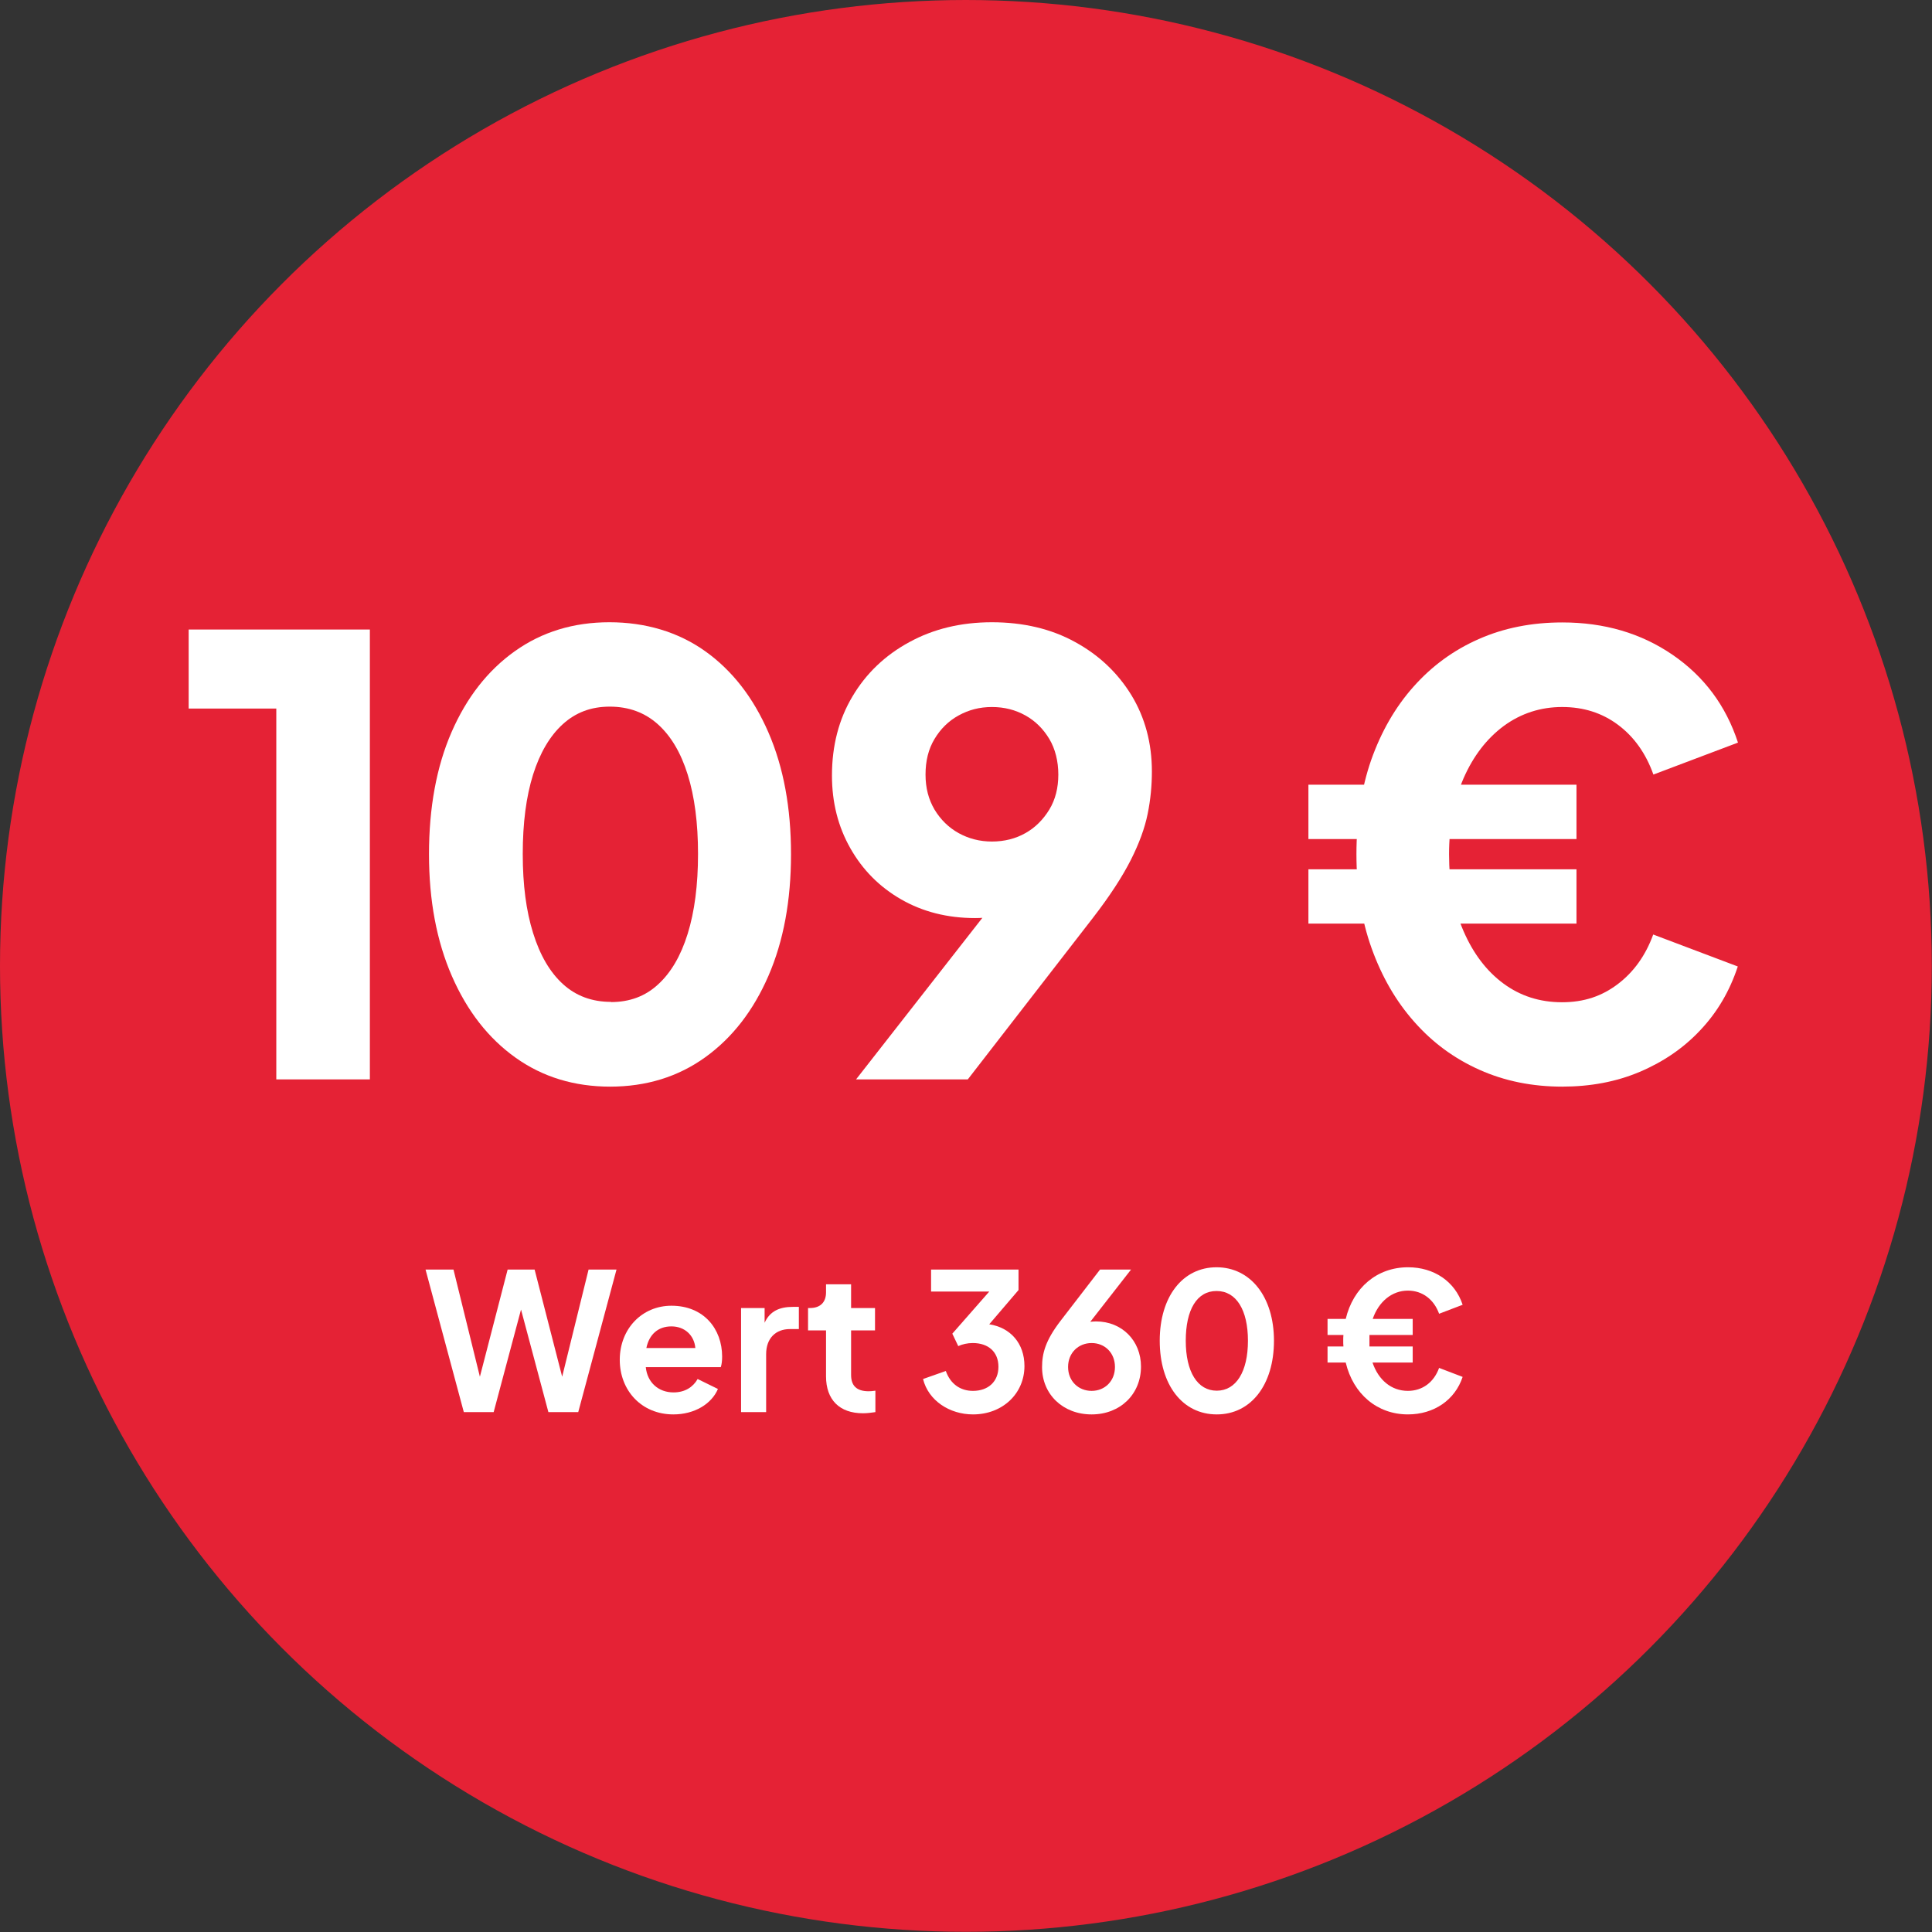 <?xml version="1.0" encoding="UTF-8"?>
<svg id="Layer_2" xmlns="http://www.w3.org/2000/svg" version="1.1" viewBox="0 0 100.97 100.97">
  <rect x="0" y="0" width="100.97" height="100.97" fill="#333333" stroke="none"/>
  <!-- Generator: Adobe Illustrator 29.7.1, SVG Export Plug-In . SVG Version: 2.1.1 Build 8)  -->
  <defs>
    <style>
      .st0 {
        fill: #e52235;
      }

      .st1 {
        fill: #fff;
      }
    </style>
  </defs>
  <g id="Layer_1-2">
    <g>
      <circle class="st0" cx="50.48" cy="50.48" r="50.48"/>
      <g>
        <path class="st1" d="M14.44,56.41v-19.38h-4.58v-4.13h9.47v23.51s-4.89,0-4.89,0Z"/>
        <path class="st1" d="M31.89,56.79c-1.87,0-3.52-.5-4.94-1.51s-2.53-2.43-3.33-4.26c-.8-1.83-1.2-3.96-1.2-6.38s.39-4.57,1.18-6.38,1.89-3.22,3.31-4.23,3.07-1.51,4.94-1.51,3.58.5,5,1.51,2.52,2.43,3.31,4.25,1.18,3.94,1.18,6.36-.39,4.54-1.18,6.36-1.89,3.24-3.31,4.26c-1.42,1.02-3.08,1.53-4.97,1.53h.01ZM31.93,52.37c.97,0,1.79-.3,2.46-.92.67-.61,1.19-1.49,1.55-2.65s.54-2.55.54-4.17-.18-3-.54-4.15-.88-2.02-1.56-2.63-1.52-.92-2.51-.92-1.79.31-2.46.92c-.67.61-1.19,1.49-1.55,2.63-.36,1.15-.54,2.53-.54,4.15s.18,2.98.54,4.13c.36,1.16.88,2.05,1.56,2.67.68.62,1.52.93,2.51.93h0Z"/>
        <path class="st1" d="M44.74,56.41l7.92-10.13.79,1.1c-.29.13-.57.24-.84.33-.26.09-.53.16-.8.21-.27.04-.56.06-.85.06-1.45,0-2.74-.33-3.87-.98-1.13-.65-2.01-1.54-2.65-2.67-.64-1.13-.96-2.39-.96-3.8,0-1.56.36-2.94,1.07-4.13.71-1.2,1.7-2.15,2.97-2.84,1.26-.69,2.7-1.04,4.32-1.04s3.09.34,4.34,1.03c1.25.68,2.23,1.61,2.95,2.78.71,1.17,1.07,2.5,1.07,3.99,0,.74-.07,1.47-.22,2.21-.15.74-.44,1.54-.88,2.41s-1.1,1.89-1.99,3.04l-6.53,8.43h-5.84ZM51.84,43.98c.65,0,1.24-.15,1.75-.44.52-.29.93-.71,1.25-1.23.32-.53.47-1.14.47-1.83s-.16-1.34-.47-1.86c-.32-.53-.73-.94-1.25-1.23s-1.1-.44-1.75-.44-1.21.15-1.74.44c-.53.29-.95.71-1.26,1.23-.32.53-.47,1.15-.47,1.86s.16,1.3.47,1.83c.32.53.74.94,1.26,1.23.53.29,1.1.44,1.74.44Z"/>
        <path class="st1" d="M68.38,43.85v-2.84h14.01v2.84h-14.01ZM68.38,48.27v-2.84h14.01v2.84h-14.01ZM81.66,56.79c-1.58,0-3.02-.29-4.34-.88s-2.45-1.42-3.41-2.51c-.96-1.08-1.7-2.37-2.23-3.85s-.79-3.12-.79-4.91.26-3.45.77-4.92c.52-1.47,1.25-2.75,2.21-3.83s2.09-1.91,3.41-2.49c1.31-.58,2.77-.87,4.37-.87,2.19,0,4.11.56,5.76,1.69,1.65,1.13,2.79,2.66,3.42,4.59l-4.42,1.67c-.4-1.12-1.02-1.98-1.85-2.6s-1.8-.93-2.92-.93-2.15.33-3.05.99c-.89.66-1.59,1.57-2.1,2.73-.5,1.16-.76,2.48-.76,3.98s.25,2.86.76,4.02c.51,1.17,1.2,2.08,2.08,2.73.88.65,1.9.98,3.06.98s2.09-.32,2.92-.95,1.45-1.49,1.85-2.59l4.42,1.67c-.42,1.28-1.07,2.39-1.96,3.33-.88.94-1.94,1.66-3.17,2.18-1.23.52-2.58.77-4.06.77h.03Z"/>
      </g>
      <g>
        <path class="st1" d="M22.24,66.35h1.46l1.38,5.6,1.45-5.6h1.41l1.44,5.6,1.38-5.6h1.46l-2,7.45h-1.56l-1.43-5.36-1.43,5.36h-1.56s-2-7.45-2-7.45Z"/>
        <path class="st1" d="M32.39,71.07c0-1.63,1.17-2.83,2.7-2.83,1.69,0,2.65,1.21,2.65,2.66,0,.2-.02.4-.07.55h-3.92c.08.8.66,1.32,1.45,1.32.6,0,1.02-.28,1.26-.7l1.06.52c-.33.78-1.22,1.33-2.33,1.33-1.67,0-2.8-1.26-2.8-2.85ZM33.78,70.45h2.56c-.06-.67-.56-1.13-1.25-1.13s-1.16.41-1.31,1.13Z"/>
        <path class="st1" d="M38.73,68.36h1.23v.77c.28-.62.8-.83,1.47-.83h.32v1.16h-.47c-.74,0-1.24.48-1.24,1.31v3.03h-1.31s0-5.44,0-5.44Z"/>
        <path class="st1" d="M43.17,71.93v-2.4h-.94v-1.17h.1c.53,0,.84-.29.84-.82v-.42h1.31v1.24h1.25v1.17h-1.25v2.33c0,.55.28.85.92.85.09,0,.22-.01.35-.03v1.12c-.19.03-.45.06-.65.06-1.23,0-1.93-.71-1.93-1.93Z"/>
        <path class="st1" d="M48.24,72.07l1.19-.42c.24.68.76,1.04,1.42,1.04.79,0,1.33-.48,1.33-1.26s-.53-1.24-1.34-1.24c-.27,0-.55.06-.76.16l-.31-.65,1.93-2.2h-3.04v-1.15h4.57v1.07l-1.53,1.79c1.11.17,1.84,1,1.84,2.18,0,1.44-1.14,2.53-2.69,2.53-1.22,0-2.33-.72-2.61-1.85Z"/>
        <path class="st1" d="M54.46,71.45c0-.72.18-1.39.95-2.4l2.08-2.7h1.62l-2.13,2.73c.1-.01.2-.02.3-.02,1.36,0,2.35,1.01,2.35,2.36,0,1.44-1.08,2.5-2.58,2.5s-2.59-1.05-2.59-2.47ZM58.27,71.44c0-.74-.53-1.25-1.22-1.25s-1.23.51-1.23,1.25.54,1.25,1.23,1.25,1.22-.51,1.22-1.25Z"/>
        <path class="st1" d="M60.61,70.07c0-2.31,1.2-3.84,2.97-3.84s3,1.54,3,3.84-1.2,3.85-2.99,3.85-2.98-1.54-2.98-3.85ZM65.22,70.07c0-1.61-.61-2.6-1.64-2.6s-1.61.98-1.61,2.6.61,2.61,1.62,2.61,1.63-.99,1.63-2.61Z"/>
        <path class="st1" d="M69.38,70.37h.83c-.01-.1-.01-.2-.01-.3s0-.2.01-.3h-.83v-.84h.95c.39-1.63,1.63-2.7,3.26-2.7,1.35,0,2.45.74,2.85,1.96l-1.23.47c-.27-.75-.87-1.21-1.63-1.21-.84,0-1.53.58-1.84,1.48h2.09v.84h-2.26v.6h2.26v.84h-2.1c.31.91.98,1.48,1.85,1.48.76,0,1.36-.45,1.63-1.2l1.23.47c-.4,1.21-1.5,1.96-2.86,1.96-1.61,0-2.86-1.07-3.25-2.71h-.95v-.84h0Z"/>
      </g>
    </g>
  </g>
</svg>